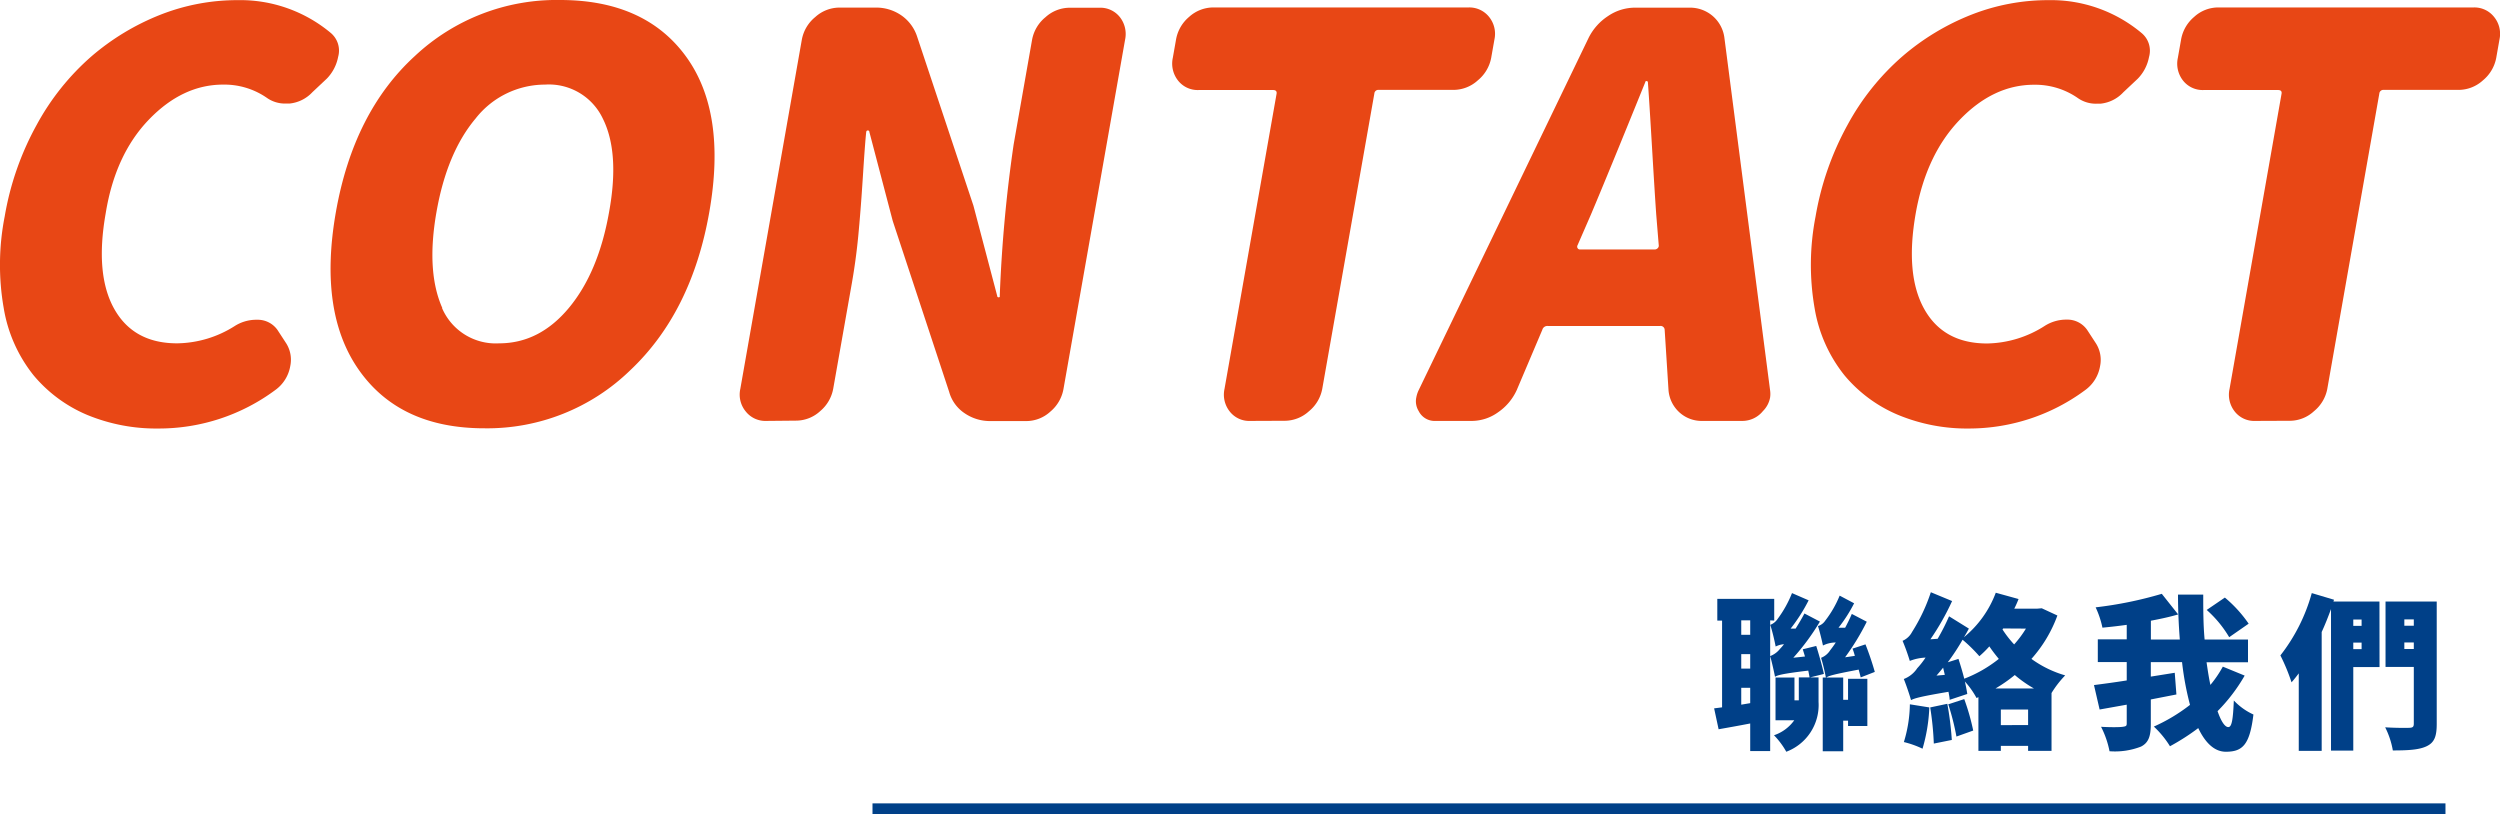 <svg xmlns="http://www.w3.org/2000/svg" width="345.73" height="112.6" viewBox="0 0 345.73 112.6">
  <g>
    <g>
      <path d="M34.57,67.14a25,25,0,0,1-9.87-1.88,19.49,19.49,0,0,1-7.41-5.47,20.1,20.1,0,0,1-4.13-9.27,34.7,34.7,0,0,1,.13-12.71A40,40,0,0,1,17.7,25.17a34.21,34.21,0,0,1,7.58-9.49A33.44,33.44,0,0,1,34.87,9.9a29,29,0,0,1,10.59-2A19.53,19.53,0,0,1,58.4,12.45a3.19,3.19,0,0,1,1,3.3,5.89,5.89,0,0,1-1.56,3l-2,1.88a5,5,0,0,1-3.16,1.57h-.52a4.34,4.34,0,0,1-2.66-.82,10.32,10.32,0,0,0-6-1.8q-5.61,0-10.27,4.84T27.26,37.36q-1.5,8.47,1.18,13.24t8.72,4.76A15.18,15.18,0,0,0,45.05,53a5.54,5.54,0,0,1,3-.9h.29A3.34,3.34,0,0,1,51,53.49l1.22,1.87a4.26,4.26,0,0,1,.56,3.15,5.14,5.14,0,0,1-2.06,3.3A27,27,0,0,1,34.57,67.14Z" transform="translate(-12.64 -7.88)" fill="#e84715"/>
      <path d="M99.77,59.11a28.36,28.36,0,0,1-20.14,8q-11.64,0-17.31-8t-3.23-21.9Q61.52,23.41,70,15.64A28.64,28.64,0,0,1,90.08,7.88q11.7,0,17.39,7.76t3.26,21.57Q108.29,51.09,99.77,59.11Zm-26-8.63a8.08,8.08,0,0,0,7.9,4.88q5.57,0,9.65-4.91t5.55-13.24Q98.37,29,96,24.27a8.25,8.25,0,0,0-8-4.69,12.21,12.21,0,0,0-9.59,4.69Q74.44,29,73,37.21T73.81,50.48Z" transform="translate(-12.64 -7.88)" fill="#e84715"/>
      <path d="M118.59,66.09a3.45,3.45,0,0,1-2.83-1.32,3.65,3.65,0,0,1-.74-3.11l8.51-48.31a5.25,5.25,0,0,1,1.85-3.11,5,5,0,0,1,3.29-1.31h5A6.12,6.12,0,0,1,137.28,10a5.72,5.72,0,0,1,2.16,2.85l7.82,23.48,3.28,12.45c0,.15.09.22.21.22s.18-.07.15-.22a195.33,195.33,0,0,1,1.92-20.93l2.55-14.48a5.25,5.25,0,0,1,1.85-3.11,5,5,0,0,1,3.29-1.31h4.14a3.44,3.44,0,0,1,2.87,1.31,3.78,3.78,0,0,1,.71,3.11l-8.52,48.31a5.28,5.28,0,0,1-1.8,3.11,4.93,4.93,0,0,1-3.34,1.32h-5A6.2,6.2,0,0,1,146,65a5.22,5.22,0,0,1-2.1-2.93l-7.8-23.63-3.23-12.3c0-.15-.1-.22-.22-.22s-.2.07-.22.22c-.09.8-.25,2.85-.46,6.15s-.43,6.08-.65,8.33-.52,4.4-.88,6.45l-2.57,14.55a5.28,5.28,0,0,1-1.8,3.11,4.93,4.93,0,0,1-3.34,1.32Z" transform="translate(-12.64 -7.88)" fill="#e84715"/>
      <path d="M185.56,66.09a3.42,3.42,0,0,1-2.87-1.32,3.74,3.74,0,0,1-.71-3.11l7.2-40.81c.06-.35-.11-.52-.5-.52H178.41A3.44,3.44,0,0,1,175.54,19a3.77,3.77,0,0,1-.71-3.12l.45-2.55a5.28,5.28,0,0,1,1.8-3.11,5,5,0,0,1,3.34-1.31h35.31a3.49,3.49,0,0,1,2.84,1.31,3.72,3.72,0,0,1,.74,3.11l-.45,2.55A5.29,5.29,0,0,1,217,19a5,5,0,0,1-3.3,1.31H203.3a.55.55,0,0,0-.6.52l-7.2,40.81a5.24,5.24,0,0,1-1.84,3.11,5,5,0,0,1-3.3,1.32Z" transform="translate(-12.64 -7.88)" fill="#e84715"/>
      <path d="M248.09,66.09a4.57,4.57,0,0,1-3.22-1.2,4.64,4.64,0,0,1-1.49-3.08l-.53-8.32a.56.56,0,0,0-.64-.53H226.69a.72.72,0,0,0-.76.53l-3.53,8.32a7.47,7.47,0,0,1-2.58,3.08,6.26,6.26,0,0,1-3.64,1.2h-5a2.46,2.46,0,0,1-2.34-1.35,2.58,2.58,0,0,1-.34-1.88,3.92,3.92,0,0,1,.32-1l23.52-48.76a7.7,7.7,0,0,1,2.68-3,6.63,6.63,0,0,1,3.75-1.16h7.46a4.81,4.81,0,0,1,3.27,1.16,4.77,4.77,0,0,1,1.61,3l6.32,48.76a3.46,3.46,0,0,1,0,1,3.57,3.57,0,0,1-1,1.88,3.67,3.67,0,0,1-2.82,1.35ZM230.81,41.78a.4.4,0,0,0,0,.42.37.37,0,0,0,.33.18h10.35a.57.57,0,0,0,.4-.18.47.47,0,0,0,.14-.42l-.35-4.27q-.21-3-.58-9.27t-.57-9a.18.18,0,0,0-.19-.15.15.15,0,0,0-.17.15Q235,32,232.67,37.51Z" transform="translate(-12.64 -7.88)" fill="#e84715"/>
      <path d="M285,67.14a24.87,24.87,0,0,1-9.86-1.88,19.45,19.45,0,0,1-7.42-5.47,20.1,20.1,0,0,1-4.13-9.27,34.92,34.92,0,0,1,.13-12.71,40.26,40.26,0,0,1,4.41-12.64,34.06,34.06,0,0,1,7.59-9.49,33.26,33.26,0,0,1,9.58-5.78,29,29,0,0,1,10.59-2,19.53,19.53,0,0,1,12.94,4.57,3.17,3.17,0,0,1,1,3.3,5.82,5.82,0,0,1-1.56,3l-2,1.88a5,5,0,0,1-3.16,1.57h-.52a4.34,4.34,0,0,1-2.66-.82,10.32,10.32,0,0,0-6-1.8q-5.61,0-10.27,4.84t-6.09,12.94q-1.49,8.47,1.18,13.24t8.72,4.76a15.18,15.18,0,0,0,7.89-2.4,5.54,5.54,0,0,1,3-.9h.29a3.34,3.34,0,0,1,2.63,1.43l1.22,1.87a4.26,4.26,0,0,1,.56,3.15,5.14,5.14,0,0,1-2.06,3.3A27,27,0,0,1,285,67.14Z" transform="translate(-12.64 -7.88)" fill="#e84715"/>
      <path d="M324.54,66.09a3.42,3.42,0,0,1-2.87-1.32,3.74,3.74,0,0,1-.7-3.11l7.19-40.81c.06-.35-.1-.52-.5-.52H317.39A3.45,3.45,0,0,1,314.52,19a3.77,3.77,0,0,1-.7-3.12l.45-2.55a5.28,5.28,0,0,1,1.8-3.11,4.93,4.93,0,0,1,3.34-1.31h35.31a3.47,3.47,0,0,1,2.83,1.31,3.69,3.69,0,0,1,.75,3.11l-.45,2.55A5.31,5.31,0,0,1,356,19a5,5,0,0,1-3.29,1.31H342.29a.56.56,0,0,0-.61.52l-7.19,40.81a5.25,5.25,0,0,1-1.85,3.11,4.92,4.92,0,0,1-3.29,1.32Z" transform="translate(-12.64 -7.88)" fill="#e84715"/>
    </g>
    <g>
      <g>
        <path d="M257.44,93.67v18.08h-2.76v-3.82c-1.54.3-3.06.57-4.37.8l-.62-2.89,1.1-.14v-12h-.66v-3H258v3Zm-2.76,0h-1.24v2h1.24Zm0,4.67h-1.24v2h1.24Zm0,6.78V103h-1.24v2.33Zm8.28-3.56h1.17v3.38a6.9,6.9,0,0,1-4.46,6.9,10.75,10.75,0,0,0-1.7-2.28,5.65,5.65,0,0,0,2.8-2.07h-2.59v-5.91h2.62v3.15h.6v-3.17h1.49c-.05-.28-.11-.6-.18-.94-3.59.43-4.21.62-4.6.85-.12-.62-.44-2.07-.67-2.86a3.15,3.15,0,0,0,1.36-1,6.43,6.43,0,0,0,.55-.64,3,3,0,0,0-1.15.32,30.28,30.28,0,0,0-.74-3,2.13,2.13,0,0,0,1-.8,15.66,15.66,0,0,0,2-3.59l2.3,1a23.25,23.25,0,0,1-2.49,3.91l.69,0c.42-.67.85-1.38,1.22-2.09l2.14,1.12a31.84,31.84,0,0,1-3.68,5l1.61-.17c-.09-.34-.21-.68-.3-1l1.86-.46c.39,1.22.85,2.88,1.06,3.87Zm7,0c-.07-.3-.17-.66-.28-1.08-3.52.67-4.14.85-4.53,1.13a26.07,26.07,0,0,0-.67-2.76,2.61,2.61,0,0,0,1.27-1.06,12.82,12.82,0,0,0,.76-1.06,4,4,0,0,0-1.77.42c-.12-.6-.46-2-.69-2.69a1.84,1.84,0,0,0,1-.74,14.6,14.6,0,0,0,2-3.47l2,1.06a20.4,20.4,0,0,1-2.16,3.38l.92,0c.32-.6.65-1.26.92-1.91l2.07,1.08a33.64,33.64,0,0,1-3,4.92l1.35-.2a8.82,8.82,0,0,0-.32-1l1.79-.59a40,40,0,0,1,1.29,3.81Zm-1.75.19h2.67v6.53h-2.67v-.74h-.67v4.23h-2.83V101.58h2.83v3.08h.67Z" transform="translate(-12.64 -7.88)" fill="#004088"/>
        <path d="M297.16,93a18.45,18.45,0,0,1-3.59,6,15.05,15.05,0,0,0,4.67,2.28,14,14,0,0,0-1.89,2.44v8h-3.24v-.69h-3.77v.69h-3.1v-7.43l-.26.12a11.34,11.34,0,0,0-1.61-2.28c.14.64.26,1.24.33,1.72l-2.44.81c0-.32-.09-.69-.16-1.11-3.84.65-4.65.88-5.18,1.15-.16-.59-.66-2.09-1-2.92a3.88,3.88,0,0,0,1.86-1.49,11.44,11.44,0,0,0,1.15-1.47,6.69,6.69,0,0,0-2.18.46,28.48,28.48,0,0,0-1-2.78,2.67,2.67,0,0,0,1.31-1.22,24.37,24.37,0,0,0,2.6-5.5L282.6,91a34.4,34.4,0,0,1-3,5.29l1-.07a29.24,29.24,0,0,0,1.58-3.11l2.74,1.7c-.21.39-.44.81-.69,1.2a14.52,14.52,0,0,0,4.41-6.16l3.15.87a14.19,14.19,0,0,1-.59,1.33h3.19L295,92Zm-17.71,12.71a23.33,23.33,0,0,1-.94,5.71,13.17,13.17,0,0,0-2.58-.92,18.59,18.59,0,0,0,.83-5.22Zm2.49-.5a43.51,43.51,0,0,1,.62,5l-2.49.5a41.3,41.3,0,0,0-.5-5Zm-.35-4c-.07-.34-.16-.66-.23-1-.3.37-.62.76-.92,1.1ZM283.48,99c.27.83.57,1.82.8,2.74A18.08,18.08,0,0,0,289.06,99c-.48-.58-.92-1.15-1.31-1.73a14.64,14.64,0,0,1-1.38,1.36,21,21,0,0,0-2.32-2.28A29.92,29.92,0,0,1,282,99.47Zm.8,5.56a31,31,0,0,1,1.24,4.35l-2.32.83a33.94,33.94,0,0,0-1.13-4.46Zm9.64-1.47a17,17,0,0,1-2.65-1.86,20.55,20.55,0,0,1-2.67,1.86Zm-.81,5.06V106h-3.77v2.16Zm-3.45-13.36-.09.14A14.73,14.73,0,0,0,291.18,97a14.63,14.63,0,0,0,1.63-2.19Z" transform="translate(-12.64 -7.88)" fill="#004088"/>
        <path d="M323.06,101.31a23.78,23.78,0,0,1-3.75,4.92c.48,1.38,1,2.2,1.49,2.2s.65-1.08.76-3.68a8.59,8.59,0,0,0,2.71,1.94c-.5,4.2-1.51,5.15-3.81,5.15-1.59,0-2.85-1.24-3.82-3.27a30.91,30.91,0,0,1-3.91,2.51,13.13,13.13,0,0,0-2.23-2.72,24.06,24.06,0,0,0,5-3,41,41,0,0,1-1.1-5.91h-4.32v2l3.31-.53.23,3-3.54.69V108c0,1.7-.32,2.6-1.36,3.13a9.93,9.93,0,0,1-4.35.64,12.7,12.7,0,0,0-1.17-3.38c1.2.07,2.53.07,3,0s.55-.12.55-.49v-2.57L303,106l-.78-3.38c1.24-.16,2.83-.37,4.53-.64V99.44h-4V96.29h4v-2c-1.15.16-2.28.29-3.36.39a12.72,12.72,0,0,0-.94-2.81A53.9,53.9,0,0,0,311.6,90l2.26,2.85c-1.17.35-2.46.62-3.77.87v2.6h4c-.16-2.07-.25-4.18-.25-6.21h3.49c0,2,0,4.17.19,6.21h6v3.15h-5.73c.16,1.11.32,2.16.53,3.13a15.65,15.65,0,0,0,1.72-2.53ZM320.92,96a15.82,15.82,0,0,0-3.11-3.77l2.51-1.71a17.83,17.83,0,0,1,3.29,3.61Z" transform="translate(-12.64 -7.88)" fill="#004088"/>
        <path d="M341.71,100.13h-3.63v11.55H335V92.11c-.39,1.06-.81,2.14-1.29,3.17v16.44h-3.17V101c-.33.44-.65.85-1,1.24A26.27,26.27,0,0,0,328,98.52a24.58,24.58,0,0,0,4.34-8.62l3.08.92-.09.25h6.37Zm-3.63-6.57v.87h1.15v-.87Zm1.15,4.09v-.9h-1.15v.9ZM349.62,108c0,1.7-.32,2.55-1.36,3.06s-2.55.6-4.71.6a11.36,11.36,0,0,0-1.06-3.2c1.29.09,2.9.09,3.36.07s.6-.14.6-.58v-7.84h-3.91V91.07h7.08Zm-4.48-14.46v.87h1.31v-.87Zm1.31,4.09v-.9h-1.31v.9Z" transform="translate(-12.64 -7.88)" fill="#004088"/>
      </g>
      <line x1="120.66" y1="111.85" x2="338.19" y2="111.85" fill="none" stroke="#004088" stroke-miterlimit="10" stroke-width="1.5"/>
    </g>
  </g>
</svg>
